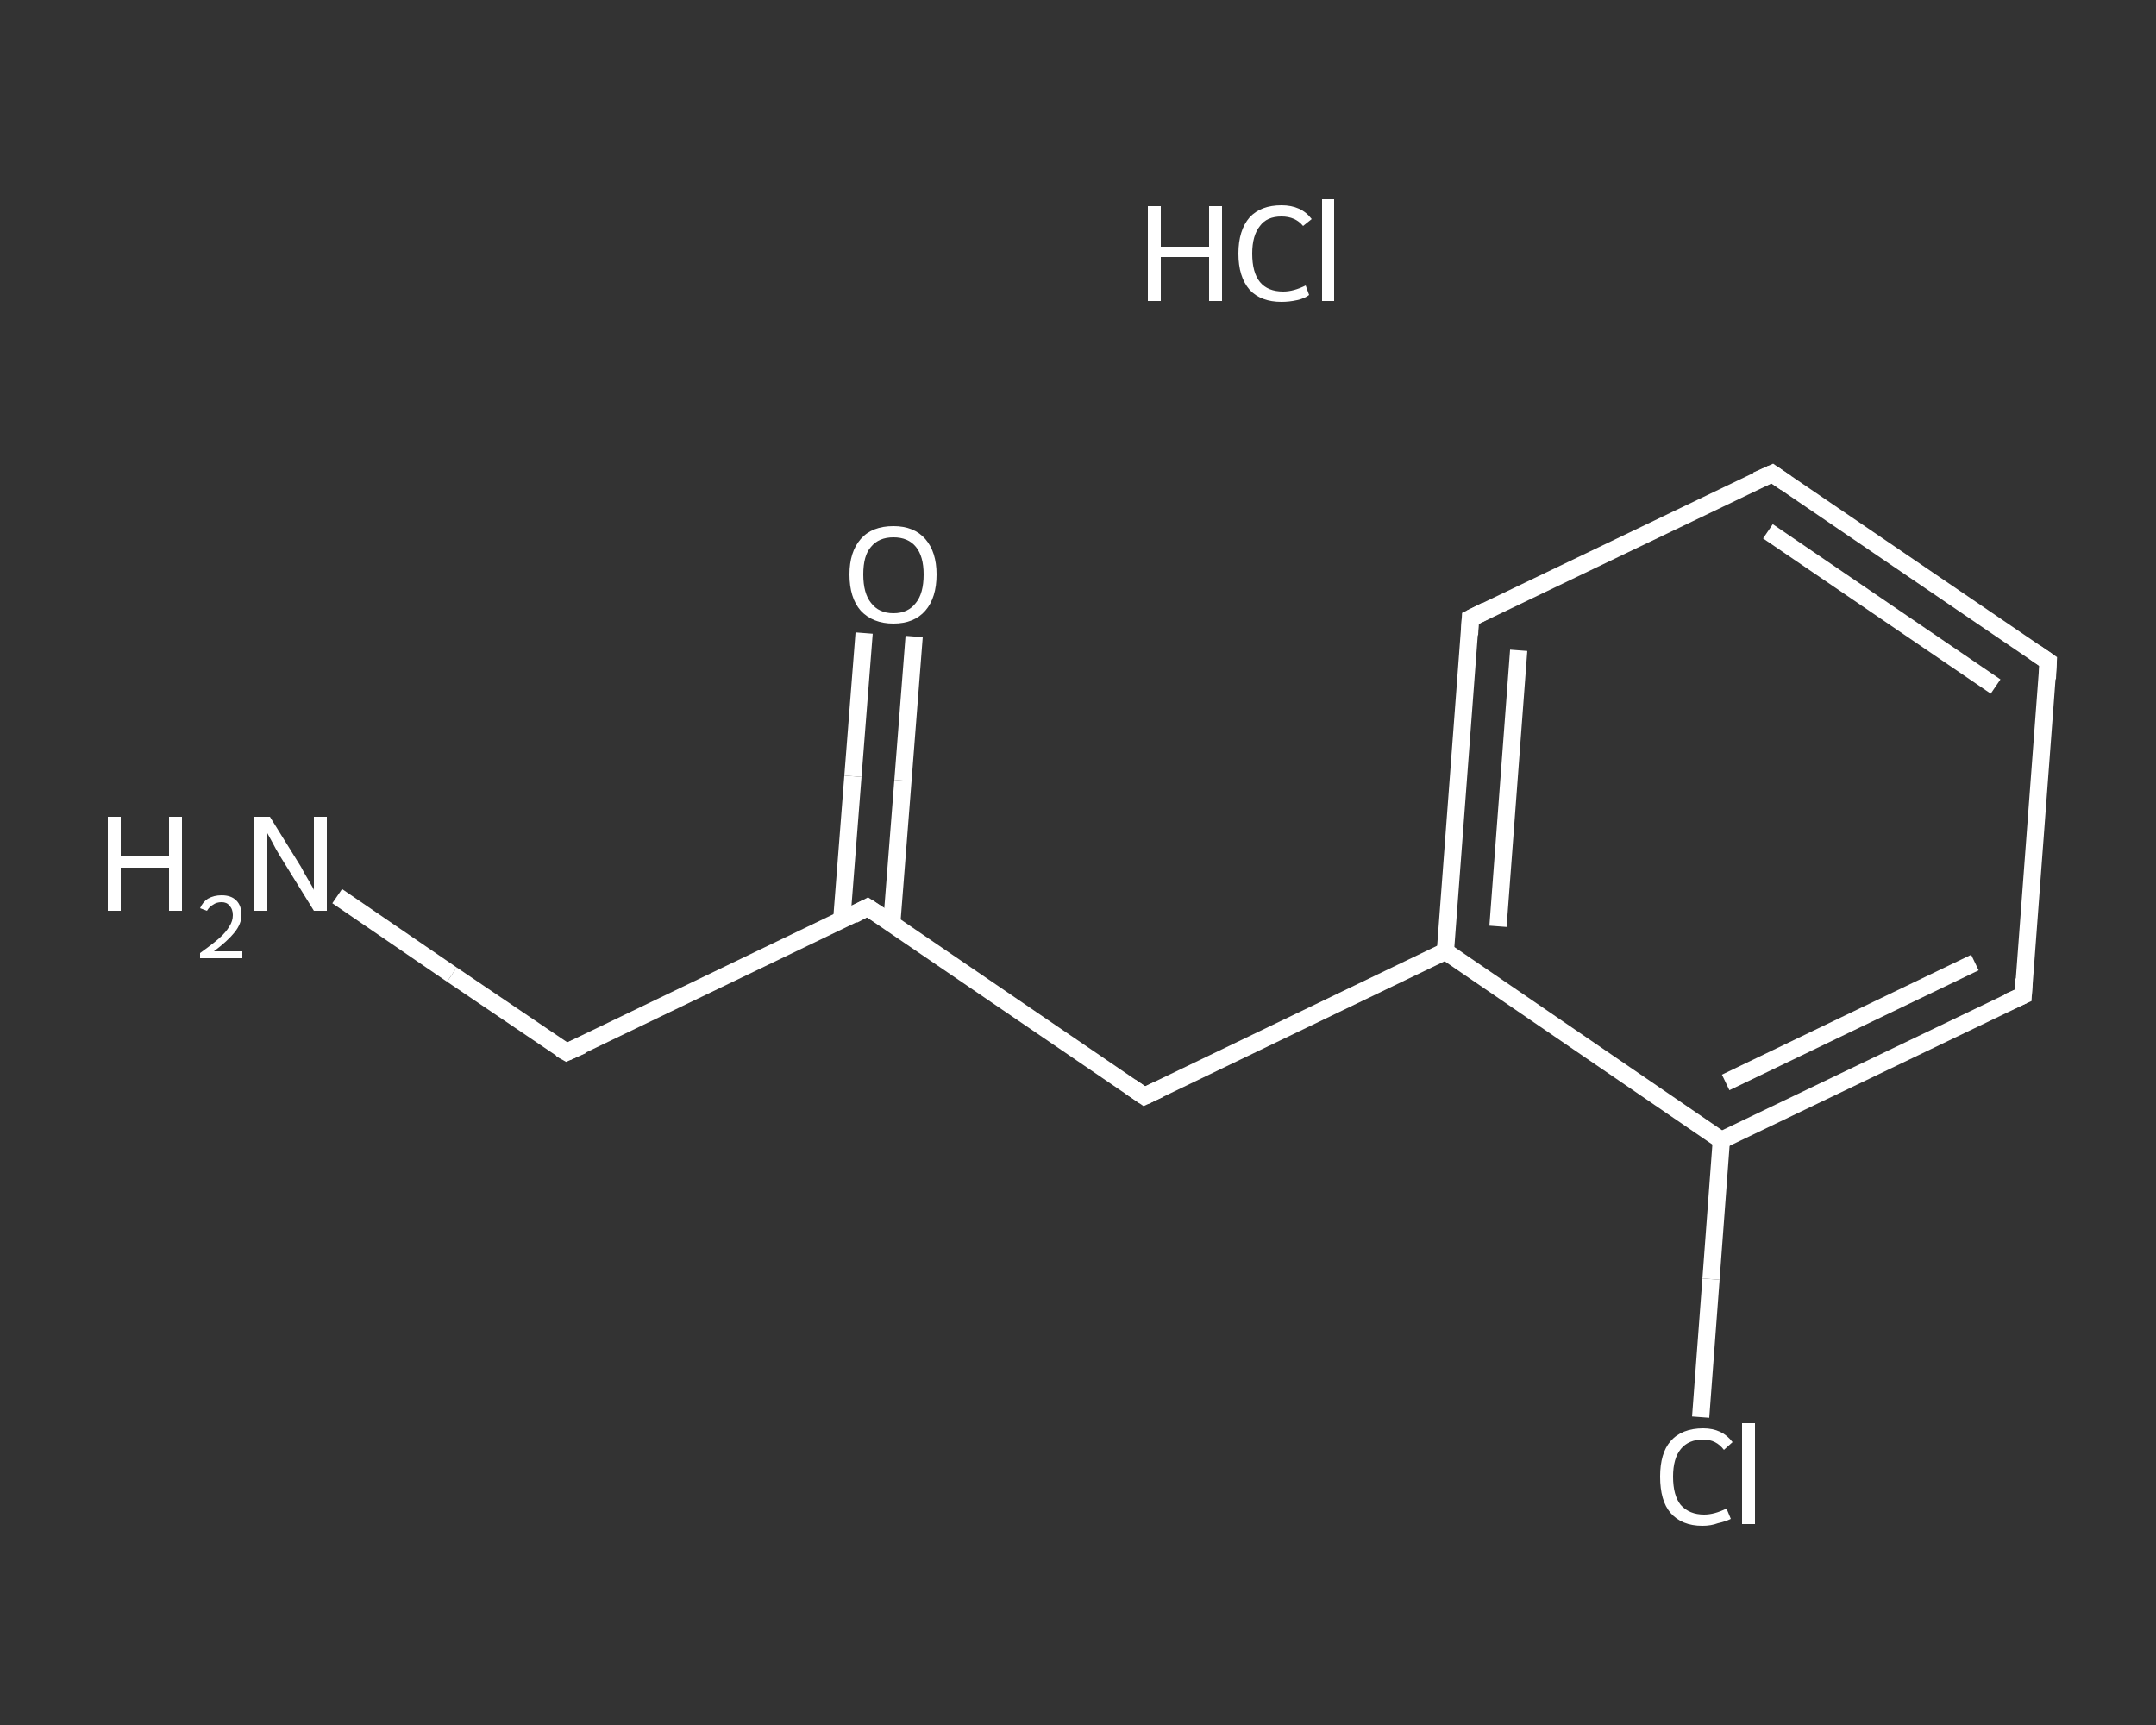 <?xml version='1.0' encoding='iso-8859-1'?>
<svg version='1.1' baseProfile='full'
              xmlns='http://www.w3.org/2000/svg'
                      xmlns:rdkit='http://www.rdkit.org/xml'
                      xmlns:xlink='http://www.w3.org/1999/xlink'
                  xml:space='preserve'
width='250px' height='200px' viewBox='0 0 250 200'>
<rect x="0" y="0" width="250" height="200" fill="#333333" stroke="none"/>
<!-- END OF HEADER -->
<rect style='opacity:1.0;fill:transparent;stroke:none' width='250.0' height='200.0' x='0.0' y='0.0'> </rect>
<path class='bond-0 atom-1 atom-2' d='M 39.1,103.9 L 52.4,113.0' style='fill:none;fill-rule:evenodd;stroke:#FFFFFF;stroke-width:2.0px;stroke-linecap:butt;stroke-linejoin:miter;stroke-opacity:1' />
<path class='bond-0 atom-1 atom-2' d='M 52.4,113.0 L 65.7,122.0' style='fill:none;fill-rule:evenodd;stroke:#FFFFFF;stroke-width:2.0px;stroke-linecap:butt;stroke-linejoin:miter;stroke-opacity:1' />
<path class='bond-1 atom-2 atom-3' d='M 65.7,122.0 L 100.6,105.2' style='fill:none;fill-rule:evenodd;stroke:#FFFFFF;stroke-width:2.0px;stroke-linecap:butt;stroke-linejoin:miter;stroke-opacity:1' />
<path class='bond-2 atom-3 atom-4' d='M 103.4,107.1 L 104.7,90.5' style='fill:none;fill-rule:evenodd;stroke:#FFFFFF;stroke-width:2.0px;stroke-linecap:butt;stroke-linejoin:miter;stroke-opacity:1' />
<path class='bond-2 atom-3 atom-4' d='M 104.7,90.5 L 106.0,73.8' style='fill:none;fill-rule:evenodd;stroke:#FFFFFF;stroke-width:2.0px;stroke-linecap:butt;stroke-linejoin:miter;stroke-opacity:1' />
<path class='bond-2 atom-3 atom-4' d='M 97.6,106.7 L 98.9,90.0' style='fill:none;fill-rule:evenodd;stroke:#FFFFFF;stroke-width:2.0px;stroke-linecap:butt;stroke-linejoin:miter;stroke-opacity:1' />
<path class='bond-2 atom-3 atom-4' d='M 98.9,90.0 L 100.2,73.4' style='fill:none;fill-rule:evenodd;stroke:#FFFFFF;stroke-width:2.0px;stroke-linecap:butt;stroke-linejoin:miter;stroke-opacity:1' />
<path class='bond-3 atom-3 atom-5' d='M 100.6,105.2 L 132.7,127.1' style='fill:none;fill-rule:evenodd;stroke:#FFFFFF;stroke-width:2.0px;stroke-linecap:butt;stroke-linejoin:miter;stroke-opacity:1' />
<path class='bond-4 atom-5 atom-6' d='M 132.7,127.1 L 167.6,110.3' style='fill:none;fill-rule:evenodd;stroke:#FFFFFF;stroke-width:2.0px;stroke-linecap:butt;stroke-linejoin:miter;stroke-opacity:1' />
<path class='bond-5 atom-6 atom-7' d='M 167.6,110.3 L 170.5,71.7' style='fill:none;fill-rule:evenodd;stroke:#FFFFFF;stroke-width:2.0px;stroke-linecap:butt;stroke-linejoin:miter;stroke-opacity:1' />
<path class='bond-5 atom-6 atom-7' d='M 173.7,107.4 L 176.1,75.4' style='fill:none;fill-rule:evenodd;stroke:#FFFFFF;stroke-width:2.0px;stroke-linecap:butt;stroke-linejoin:miter;stroke-opacity:1' />
<path class='bond-6 atom-7 atom-8' d='M 170.5,71.7 L 205.5,54.9' style='fill:none;fill-rule:evenodd;stroke:#FFFFFF;stroke-width:2.0px;stroke-linecap:butt;stroke-linejoin:miter;stroke-opacity:1' />
<path class='bond-7 atom-8 atom-9' d='M 205.5,54.9 L 237.5,76.7' style='fill:none;fill-rule:evenodd;stroke:#FFFFFF;stroke-width:2.0px;stroke-linecap:butt;stroke-linejoin:miter;stroke-opacity:1' />
<path class='bond-7 atom-8 atom-9' d='M 205.0,61.6 L 231.4,79.6' style='fill:none;fill-rule:evenodd;stroke:#FFFFFF;stroke-width:2.0px;stroke-linecap:butt;stroke-linejoin:miter;stroke-opacity:1' />
<path class='bond-8 atom-9 atom-10' d='M 237.5,76.7 L 234.6,115.4' style='fill:none;fill-rule:evenodd;stroke:#FFFFFF;stroke-width:2.0px;stroke-linecap:butt;stroke-linejoin:miter;stroke-opacity:1' />
<path class='bond-9 atom-10 atom-11' d='M 234.6,115.4 L 199.6,132.2' style='fill:none;fill-rule:evenodd;stroke:#FFFFFF;stroke-width:2.0px;stroke-linecap:butt;stroke-linejoin:miter;stroke-opacity:1' />
<path class='bond-9 atom-10 atom-11' d='M 229.0,111.6 L 200.1,125.5' style='fill:none;fill-rule:evenodd;stroke:#FFFFFF;stroke-width:2.0px;stroke-linecap:butt;stroke-linejoin:miter;stroke-opacity:1' />
<path class='bond-10 atom-11 atom-12' d='M 199.6,132.2 L 198.4,148.3' style='fill:none;fill-rule:evenodd;stroke:#FFFFFF;stroke-width:2.0px;stroke-linecap:butt;stroke-linejoin:miter;stroke-opacity:1' />
<path class='bond-10 atom-11 atom-12' d='M 198.4,148.3 L 197.2,164.3' style='fill:none;fill-rule:evenodd;stroke:#FFFFFF;stroke-width:2.0px;stroke-linecap:butt;stroke-linejoin:miter;stroke-opacity:1' />
<path class='bond-11 atom-11 atom-6' d='M 199.6,132.2 L 167.6,110.3' style='fill:none;fill-rule:evenodd;stroke:#FFFFFF;stroke-width:2.0px;stroke-linecap:butt;stroke-linejoin:miter;stroke-opacity:1' />
<path d='M 65.0,121.6 L 65.7,122.0 L 67.5,121.2' style='fill:none;stroke:#FFFFFF;stroke-width:2.0px;stroke-linecap:butt;stroke-linejoin:miter;stroke-opacity:1;' />
<path d='M 98.9,106.1 L 100.6,105.2 L 102.3,106.3' style='fill:none;stroke:#FFFFFF;stroke-width:2.0px;stroke-linecap:butt;stroke-linejoin:miter;stroke-opacity:1;' />
<path d='M 131.1,126.0 L 132.7,127.1 L 134.4,126.3' style='fill:none;stroke:#FFFFFF;stroke-width:2.0px;stroke-linecap:butt;stroke-linejoin:miter;stroke-opacity:1;' />
<path d='M 170.4,73.6 L 170.5,71.7 L 172.3,70.8' style='fill:none;stroke:#FFFFFF;stroke-width:2.0px;stroke-linecap:butt;stroke-linejoin:miter;stroke-opacity:1;' />
<path d='M 203.7,55.7 L 205.5,54.9 L 207.1,56.0' style='fill:none;stroke:#FFFFFF;stroke-width:2.0px;stroke-linecap:butt;stroke-linejoin:miter;stroke-opacity:1;' />
<path d='M 235.9,75.6 L 237.5,76.7 L 237.4,78.7' style='fill:none;stroke:#FFFFFF;stroke-width:2.0px;stroke-linecap:butt;stroke-linejoin:miter;stroke-opacity:1;' />
<path d='M 234.7,113.5 L 234.6,115.4 L 232.8,116.2' style='fill:none;stroke:#FFFFFF;stroke-width:2.0px;stroke-linecap:butt;stroke-linejoin:miter;stroke-opacity:1;' />
<path class='atom-0' d='M 133.1 23.9
L 134.6 23.9
L 134.6 28.6
L 140.2 28.6
L 140.2 23.9
L 141.7 23.9
L 141.7 34.9
L 140.2 34.9
L 140.2 29.8
L 134.6 29.8
L 134.6 34.9
L 133.1 34.9
L 133.1 23.9
' fill='#FFFFFF'/>
<path class='atom-0' d='M 143.6 29.4
Q 143.6 26.7, 144.9 25.2
Q 146.2 23.8, 148.6 23.8
Q 150.9 23.8, 152.1 25.4
L 151.1 26.2
Q 150.2 25.1, 148.6 25.1
Q 146.9 25.1, 146.1 26.2
Q 145.2 27.3, 145.2 29.4
Q 145.2 31.6, 146.1 32.7
Q 147.0 33.8, 148.8 33.8
Q 150.0 33.8, 151.4 33.1
L 151.8 34.2
Q 151.3 34.6, 150.4 34.8
Q 149.5 35.0, 148.6 35.0
Q 146.2 35.0, 144.9 33.6
Q 143.6 32.1, 143.6 29.4
' fill='#FFFFFF'/>
<path class='atom-0' d='M 153.3 23.1
L 154.7 23.1
L 154.7 34.9
L 153.3 34.9
L 153.3 23.1
' fill='#FFFFFF'/>
<path class='atom-1' d='M 12.5 94.7
L 14.0 94.7
L 14.0 99.3
L 19.6 99.3
L 19.6 94.7
L 21.1 94.7
L 21.1 105.6
L 19.6 105.6
L 19.6 100.6
L 14.0 100.6
L 14.0 105.6
L 12.5 105.6
L 12.5 94.7
' fill='#FFFFFF'/>
<path class='atom-1' d='M 23.2 105.3
Q 23.5 104.6, 24.1 104.2
Q 24.8 103.8, 25.7 103.8
Q 26.8 103.8, 27.4 104.4
Q 28.0 105.0, 28.0 106.1
Q 28.0 107.1, 27.2 108.1
Q 26.4 109.1, 24.8 110.3
L 28.1 110.3
L 28.1 111.1
L 23.2 111.1
L 23.2 110.5
Q 24.6 109.5, 25.4 108.8
Q 26.2 108.1, 26.6 107.4
Q 27.0 106.8, 27.0 106.1
Q 27.0 105.4, 26.6 105.0
Q 26.3 104.6, 25.7 104.6
Q 25.1 104.6, 24.7 104.9
Q 24.3 105.1, 24.0 105.6
L 23.2 105.3
' fill='#FFFFFF'/>
<path class='atom-1' d='M 31.3 94.7
L 34.9 100.5
Q 35.2 101.1, 35.8 102.1
Q 36.4 103.1, 36.4 103.2
L 36.4 94.7
L 37.9 94.7
L 37.9 105.6
L 36.4 105.6
L 32.5 99.3
Q 32.0 98.5, 31.6 97.7
Q 31.1 96.8, 31.0 96.6
L 31.0 105.6
L 29.5 105.6
L 29.5 94.7
L 31.3 94.7
' fill='#FFFFFF'/>
<path class='atom-4' d='M 98.5 66.6
Q 98.5 64.0, 99.8 62.5
Q 101.1 61.0, 103.6 61.0
Q 106.0 61.0, 107.3 62.5
Q 108.6 64.0, 108.6 66.6
Q 108.6 69.3, 107.3 70.8
Q 106.0 72.3, 103.6 72.3
Q 101.2 72.3, 99.8 70.8
Q 98.5 69.3, 98.5 66.6
M 103.6 71.1
Q 105.3 71.1, 106.2 69.9
Q 107.1 68.8, 107.1 66.6
Q 107.1 64.5, 106.2 63.4
Q 105.3 62.3, 103.6 62.3
Q 101.9 62.3, 101.0 63.4
Q 100.1 64.4, 100.1 66.6
Q 100.1 68.8, 101.0 69.9
Q 101.9 71.1, 103.6 71.1
' fill='#FFFFFF'/>
<path class='atom-12' d='M 192.5 171.2
Q 192.5 168.5, 193.7 167.1
Q 195.0 165.6, 197.5 165.6
Q 199.7 165.6, 200.9 167.2
L 199.9 168.1
Q 199.0 166.9, 197.5 166.9
Q 195.8 166.9, 194.9 168.0
Q 194.0 169.1, 194.0 171.2
Q 194.0 173.4, 194.9 174.5
Q 195.9 175.6, 197.6 175.6
Q 198.8 175.6, 200.2 174.9
L 200.7 176.1
Q 200.1 176.4, 199.2 176.6
Q 198.4 176.9, 197.4 176.9
Q 195.0 176.9, 193.7 175.4
Q 192.5 174.0, 192.5 171.2
' fill='#FFFFFF'/>
<path class='atom-12' d='M 202.0 165.0
L 203.5 165.0
L 203.5 176.7
L 202.0 176.7
L 202.0 165.0
' fill='#FFFFFF'/>
</svg>
